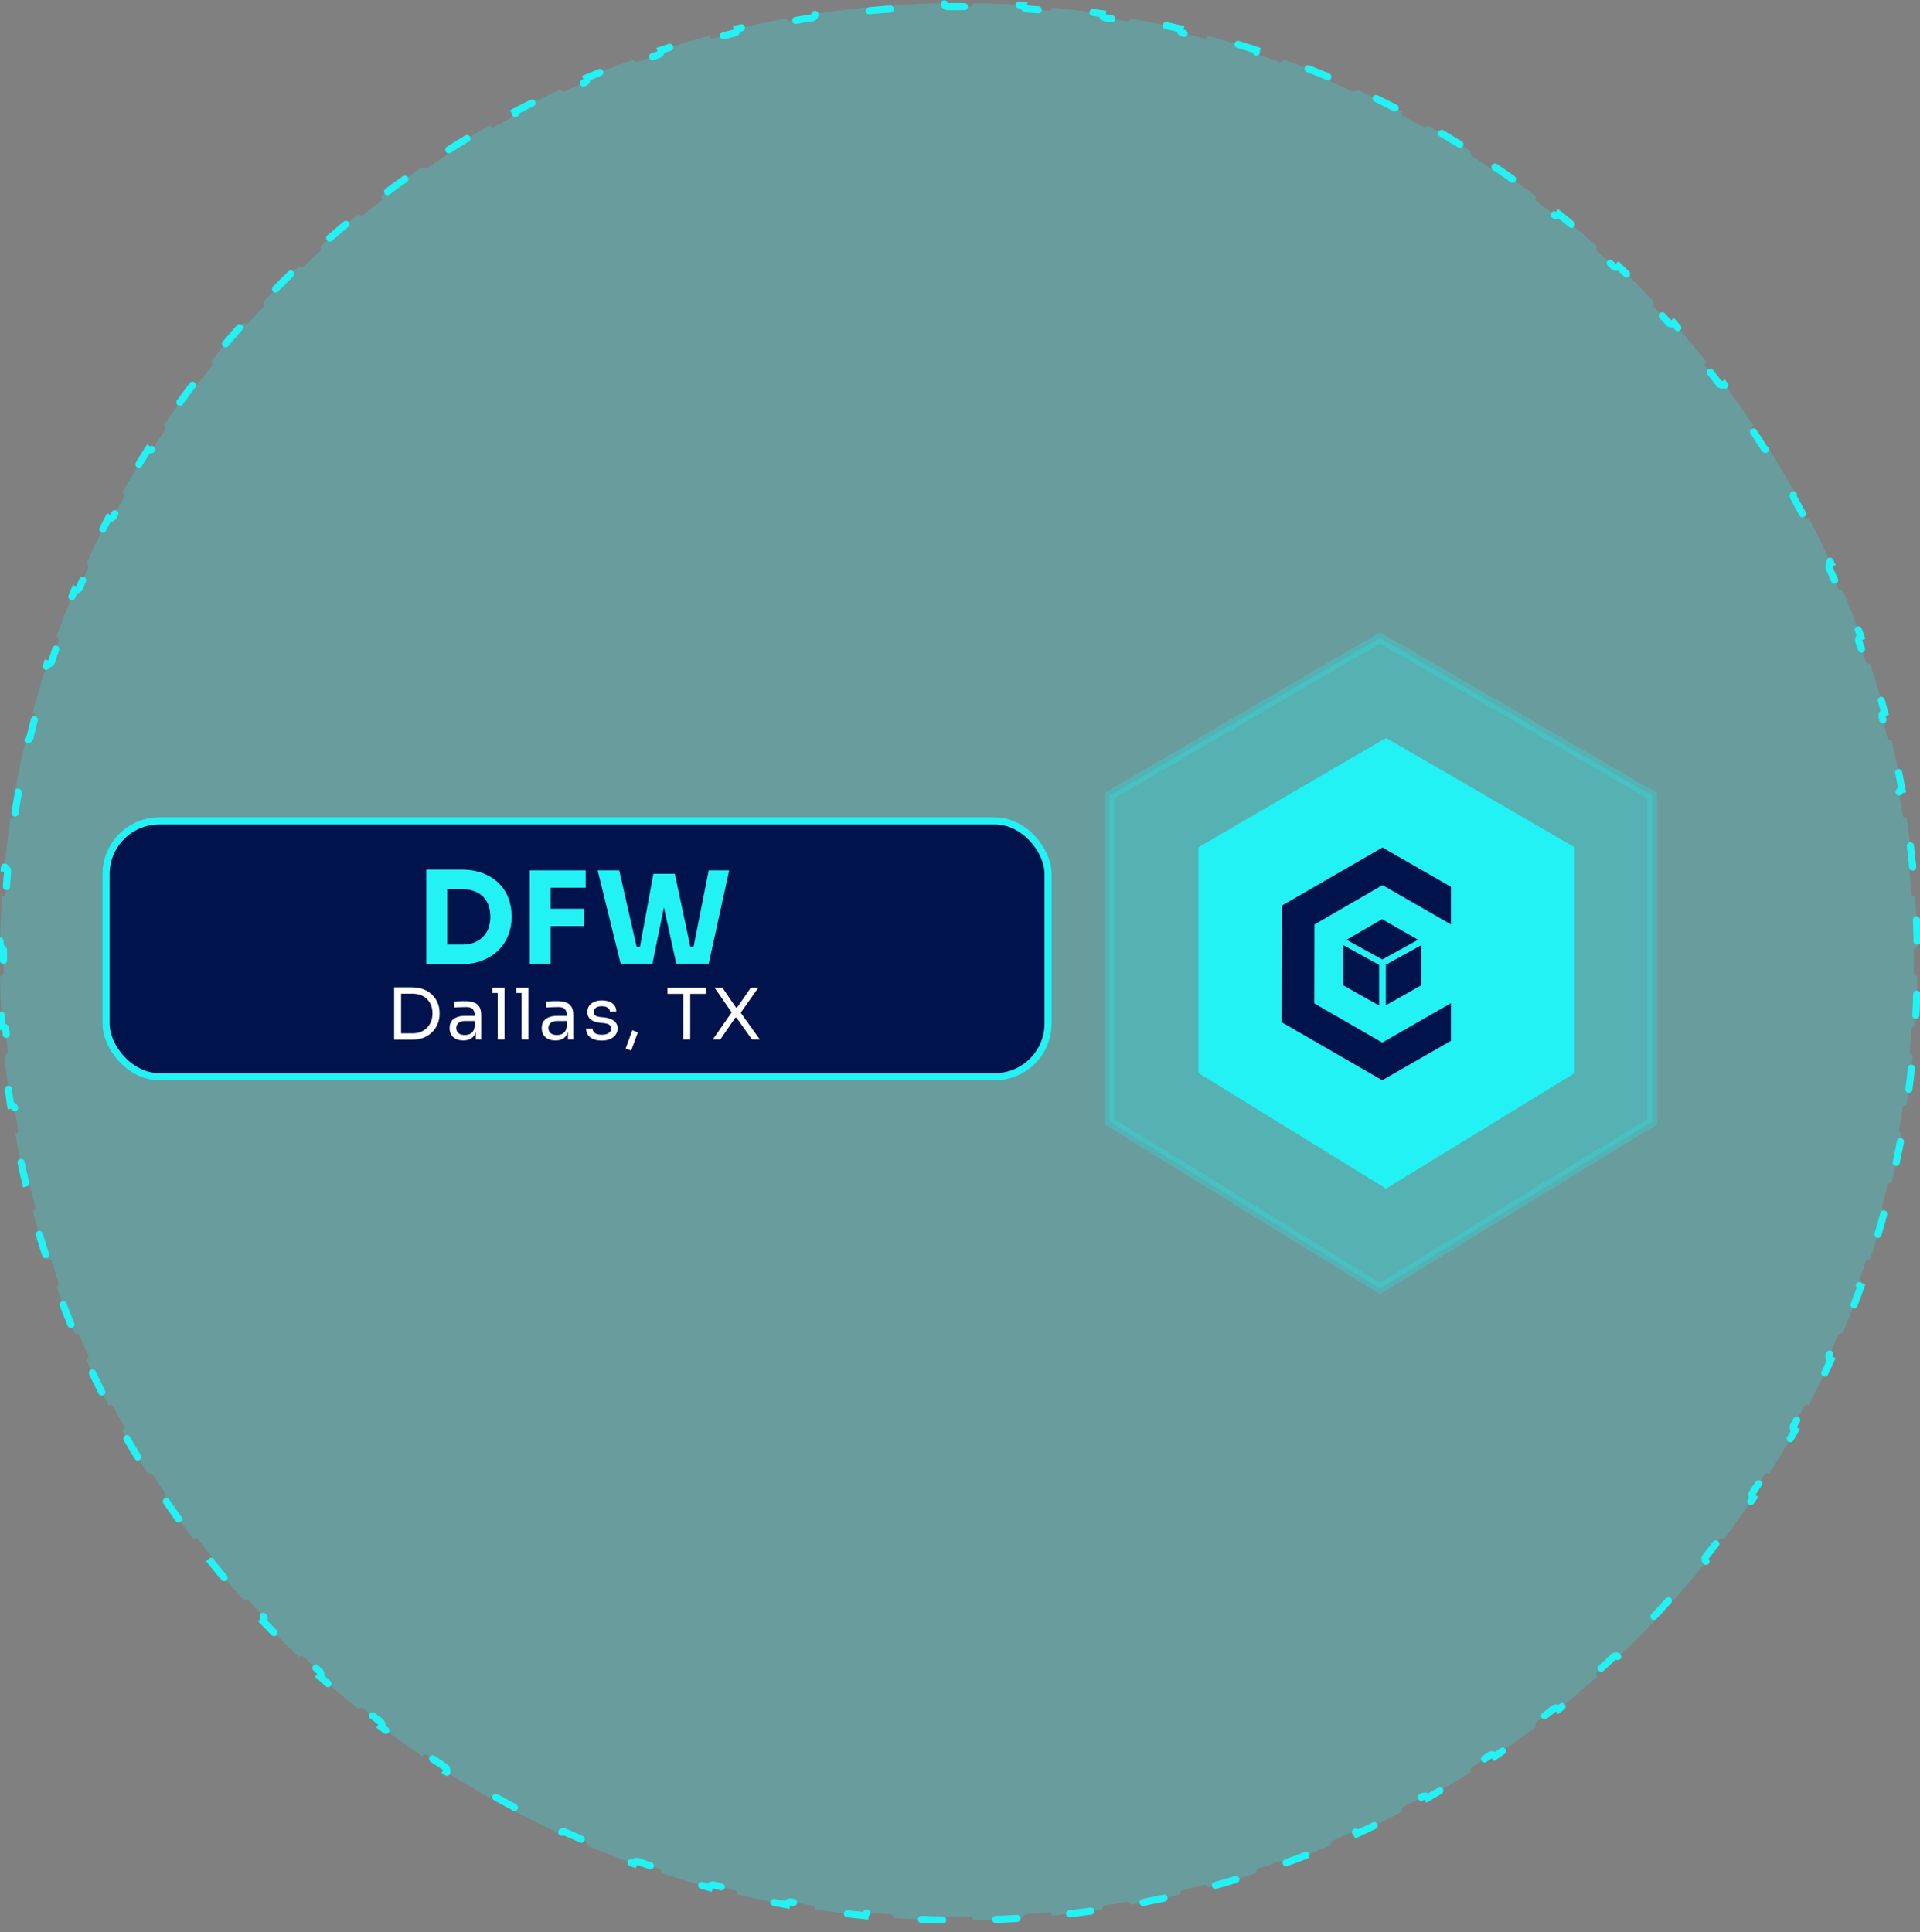 <svg width="152" height="153" viewBox="0 0 152 153" fill="none" xmlns="http://www.w3.org/2000/svg">
<rect x="0" y="0" width="152" height="153" fill="#808080" stroke="none"/>
<path d="M118.355 13.221C119.461 13.969 120.546 14.746 121.61 15.55C121.517 15.673 121.541 15.849 121.664 15.942C122.116 16.287 122.565 16.636 123.009 16.99C123.13 17.087 123.306 17.067 123.403 16.946C124.443 17.782 125.46 18.645 126.455 19.534C126.352 19.65 126.362 19.827 126.477 19.931C126.899 20.311 127.317 20.696 127.731 21.086C127.844 21.192 128.02 21.186 128.126 21.074C129.094 21.993 130.038 22.936 130.957 23.904C130.845 24.011 130.84 24.188 130.946 24.301C131.335 24.715 131.721 25.132 132.101 25.555C132.205 25.67 132.381 25.679 132.497 25.576C133.385 26.57 134.248 27.588 135.084 28.628C134.964 28.725 134.944 28.901 135.041 29.023C135.395 29.467 135.745 29.916 136.089 30.368C136.183 30.491 136.358 30.514 136.481 30.421C137.285 31.485 138.062 32.569 138.81 33.676C138.682 33.762 138.648 33.937 138.734 34.065C139.05 34.537 139.362 35.013 139.667 35.492C139.751 35.623 139.923 35.66 140.054 35.577C140.767 36.703 141.451 37.849 142.106 39.014C141.971 39.09 141.923 39.26 141.999 39.395C142.275 39.892 142.547 40.392 142.812 40.895C142.884 41.031 143.052 41.083 143.189 41.012C143.806 42.192 144.393 43.39 144.949 44.605C144.809 44.67 144.747 44.836 144.811 44.977C145.045 45.494 145.275 46.015 145.498 46.539C145.558 46.681 145.722 46.748 145.865 46.688C146.382 47.914 146.866 49.157 147.319 50.415C147.174 50.468 147.099 50.628 147.151 50.773C147.341 51.308 147.526 51.845 147.705 52.385C147.753 52.532 147.91 52.611 148.057 52.563C148.47 53.828 148.851 55.107 149.199 56.4C149.049 56.441 148.96 56.594 149 56.744C149.145 57.292 149.285 57.843 149.417 58.395C149.454 58.546 149.604 58.639 149.754 58.603C150.06 59.896 150.333 61.202 150.572 62.52C150.42 62.547 150.318 62.693 150.345 62.846C150.444 63.405 150.538 63.967 150.625 64.531C150.648 64.684 150.79 64.788 150.943 64.766C151.14 66.078 151.304 67.402 151.433 68.735C151.28 68.751 151.167 68.887 151.181 69.041C151.234 69.605 151.281 70.171 151.321 70.738C151.332 70.892 151.465 71.008 151.619 70.998C151.707 72.322 151.762 73.656 151.782 74.998C151.627 75.001 151.504 75.128 151.505 75.282C151.509 75.567 151.51 75.853 151.51 76.139C151.51 76.424 151.509 76.71 151.505 76.995C151.504 77.15 151.627 77.276 151.782 77.278C151.762 78.62 151.707 79.954 151.619 81.278C151.465 81.269 151.332 81.385 151.321 81.539C151.281 82.107 151.234 82.673 151.181 83.237C151.167 83.391 151.28 83.526 151.433 83.542C151.304 84.875 151.14 86.198 150.943 87.511C150.79 87.489 150.648 87.594 150.625 87.747C150.538 88.311 150.444 88.873 150.345 89.433C150.318 89.585 150.42 89.73 150.572 89.758C150.333 91.075 150.059 92.381 149.753 93.674C149.603 93.639 149.454 93.733 149.417 93.883C149.285 94.436 149.145 94.986 149 95.534C148.96 95.684 149.049 95.837 149.199 95.877C148.852 97.17 148.47 98.448 148.057 99.713C147.929 99.672 147.792 99.728 147.727 99.841L147.705 99.893C147.615 100.163 147.524 100.432 147.432 100.701L147.151 101.505C147.099 101.65 147.174 101.809 147.319 101.862C146.866 103.12 146.382 104.364 145.865 105.59C145.722 105.53 145.558 105.597 145.498 105.739C145.275 106.263 145.045 106.784 144.811 107.302C144.748 107.442 144.809 107.607 144.949 107.672C144.393 108.887 143.806 110.086 143.189 111.266C143.069 111.204 142.926 111.236 142.843 111.336L142.812 111.384C142.679 111.635 142.545 111.886 142.41 112.136L141.999 112.883C141.924 113.018 141.972 113.188 142.106 113.264C141.452 114.428 140.767 115.574 140.054 116.699C139.924 116.617 139.751 116.656 139.667 116.786C139.362 117.265 139.05 117.74 138.734 118.212C138.648 118.34 138.682 118.515 138.81 118.602C138.062 119.708 137.285 120.793 136.481 121.856C136.373 121.776 136.226 121.784 136.128 121.869L136.089 121.91C135.917 122.136 135.744 122.362 135.569 122.586L135.041 123.256C134.944 123.377 134.964 123.553 135.084 123.649C134.248 124.69 133.385 125.707 132.497 126.701C132.396 126.611 132.248 126.607 132.143 126.685L132.101 126.724C131.911 126.935 131.719 127.145 131.527 127.354L130.946 127.978C130.84 128.09 130.845 128.266 130.957 128.373C130.038 129.341 129.094 130.285 128.126 131.203C128.033 131.106 127.887 131.089 127.776 131.157L127.731 131.192C127.317 131.582 126.899 131.967 126.477 132.348C126.362 132.451 126.352 132.628 126.455 132.743C125.46 133.632 124.443 134.495 123.403 135.331C123.318 135.226 123.173 135.198 123.057 135.257L123.009 135.287C122.787 135.464 122.564 135.641 122.339 135.815L121.664 136.336C121.541 136.429 121.517 136.604 121.609 136.728C120.545 137.531 119.461 138.309 118.355 139.057C118.268 138.929 118.094 138.894 117.965 138.98C117.494 139.297 117.019 139.608 116.54 139.914C116.409 139.997 116.371 140.17 116.453 140.301C115.327 141.014 114.182 141.698 113.017 142.353C112.951 142.235 112.812 142.183 112.688 142.223L112.636 142.245C112.388 142.383 112.139 142.521 111.889 142.656L111.137 143.059C111.001 143.131 110.948 143.299 111.019 143.436C109.839 144.053 108.641 144.64 107.426 145.195C107.362 145.056 107.196 144.994 107.055 145.058C106.538 145.292 106.016 145.521 105.493 145.744C105.35 145.805 105.283 145.969 105.343 146.111C104.117 146.628 102.875 147.112 101.617 147.565C101.57 147.439 101.443 147.366 101.314 147.384L101.258 147.397C100.724 147.588 100.186 147.772 99.646 147.95C99.499 147.999 99.419 148.157 99.466 148.304C98.202 148.717 96.923 149.098 95.63 149.445C95.59 149.296 95.437 149.207 95.288 149.246C94.74 149.391 94.189 149.53 93.636 149.663C93.486 149.699 93.393 149.85 93.427 150C92.134 150.306 90.829 150.58 89.511 150.818C89.483 150.666 89.338 150.565 89.186 150.592C88.626 150.691 88.064 150.784 87.501 150.871C87.348 150.895 87.242 151.037 87.264 151.189C85.952 151.387 84.629 151.551 83.295 151.68C83.28 151.526 83.144 151.414 82.991 151.428C82.427 151.48 81.86 151.527 81.293 151.567C81.138 151.578 81.023 151.711 81.033 151.865C79.708 151.954 78.374 152.008 77.032 152.027C77.029 151.873 76.903 151.75 76.749 151.752C76.464 151.755 76.178 151.757 75.892 151.757C75.606 151.757 75.321 151.755 75.036 151.752C74.882 151.75 74.755 151.873 74.751 152.027C73.409 152.008 72.076 151.954 70.751 151.865C70.761 151.711 70.646 151.578 70.492 151.567L69.642 151.502C69.359 151.479 69.076 151.454 68.794 151.428C68.641 151.414 68.504 151.526 68.489 151.68C67.155 151.551 65.832 151.387 64.519 151.189C64.541 151.037 64.437 150.895 64.285 150.871L63.44 150.736C63.159 150.69 62.879 150.641 62.599 150.592L62.542 150.588C62.412 150.591 62.297 150.685 62.273 150.818C60.955 150.58 59.65 150.307 58.357 150.001C58.392 149.851 58.299 149.699 58.149 149.663C57.596 149.53 57.046 149.391 56.498 149.246L56.441 149.237C56.311 149.23 56.189 149.315 56.154 149.445C54.861 149.098 53.582 148.717 52.317 148.304C52.364 148.157 52.285 147.999 52.138 147.95C51.598 147.772 51.061 147.588 50.527 147.397L50.471 147.384C50.343 147.366 50.214 147.439 50.167 147.565C48.91 147.112 47.667 146.628 46.441 146.111C46.501 145.969 46.435 145.805 46.292 145.744L45.509 145.405C45.249 145.291 44.989 145.175 44.73 145.058C44.589 144.994 44.423 145.055 44.358 145.195C43.143 144.64 41.945 144.053 40.765 143.436C40.836 143.299 40.784 143.131 40.648 143.059L39.896 142.656C39.646 142.521 39.397 142.383 39.149 142.245C39.014 142.17 38.843 142.218 38.767 142.353C37.602 141.698 36.457 141.013 35.331 140.3C35.413 140.169 35.376 139.997 35.246 139.914L34.53 139.451C34.292 139.296 34.055 139.139 33.819 138.98C33.69 138.895 33.516 138.928 33.429 139.057C32.323 138.309 31.238 137.531 30.174 136.728C30.267 136.604 30.244 136.43 30.122 136.336L29.446 135.815C29.222 135.641 28.998 135.464 28.776 135.287C28.655 135.191 28.478 135.21 28.381 135.331C27.341 134.495 26.324 133.632 25.33 132.743C25.433 132.628 25.423 132.451 25.308 132.348L24.678 131.773C24.469 131.581 24.261 131.387 24.054 131.192L24.009 131.157C23.898 131.089 23.751 131.105 23.658 131.203C22.69 130.285 21.746 129.341 20.828 128.373C20.94 128.267 20.945 128.09 20.839 127.978L20.258 127.354C20.066 127.144 19.874 126.934 19.684 126.723L19.642 126.685C19.537 126.607 19.389 126.611 19.288 126.701C18.399 125.707 17.536 124.69 16.7 123.649C16.821 123.553 16.84 123.376 16.744 123.255C16.389 122.811 16.04 122.362 15.696 121.91L15.657 121.869C15.559 121.783 15.411 121.775 15.303 121.856C14.499 120.793 13.722 119.708 12.974 118.602C13.103 118.515 13.137 118.341 13.05 118.212C12.734 117.74 12.423 117.265 12.117 116.786C12.033 116.656 11.861 116.617 11.73 116.699C11.017 115.574 10.333 114.428 9.678 113.264C9.813 113.188 9.862 113.018 9.787 112.883L9.375 112.136C9.24 111.886 9.106 111.635 8.973 111.384L8.942 111.336C8.859 111.236 8.715 111.203 8.595 111.266C7.978 110.086 7.391 108.887 6.835 107.672C6.975 107.607 7.038 107.442 6.974 107.302L6.626 106.522C6.512 106.262 6.399 106.001 6.288 105.739L6.26 105.689C6.186 105.582 6.044 105.537 5.919 105.59C5.403 104.364 4.917 103.121 4.464 101.863C4.61 101.811 4.686 101.651 4.634 101.505L4.353 100.701C4.261 100.432 4.17 100.163 4.081 99.893C4.032 99.746 3.873 99.665 3.726 99.713C3.313 98.448 2.933 97.17 2.585 95.877C2.735 95.837 2.824 95.684 2.785 95.534C2.64 94.986 2.501 94.436 2.368 93.883L2.349 93.828C2.294 93.71 2.162 93.643 2.031 93.674C1.725 92.381 1.451 91.075 1.212 89.758C1.365 89.73 1.466 89.585 1.439 89.433C1.34 88.873 1.247 88.311 1.16 87.747C1.136 87.594 0.994 87.488 0.841 87.511C0.644 86.198 0.48 84.875 0.351 83.542C0.505 83.527 0.617 83.391 0.603 83.237L0.53 82.39C0.507 82.107 0.484 81.823 0.464 81.539C0.453 81.385 0.32 81.268 0.166 81.278C0.077 79.954 0.022 78.62 0.002 77.278C0.157 77.276 0.282 77.15 0.28 76.995L0.275 76.139L0.28 75.282C0.281 75.127 0.157 75 0.002 74.998C0.022 73.656 0.077 72.322 0.166 70.998C0.32 71.008 0.453 70.893 0.464 70.738C0.504 70.171 0.551 69.605 0.603 69.041C0.617 68.887 0.505 68.75 0.351 68.735C0.48 67.402 0.644 66.078 0.841 64.766C0.975 64.785 1.101 64.708 1.146 64.586L1.16 64.531C1.203 64.249 1.249 63.968 1.295 63.687L1.439 62.846C1.466 62.693 1.365 62.547 1.212 62.52C1.451 61.202 1.724 59.896 2.03 58.603C2.18 58.639 2.331 58.546 2.368 58.395C2.434 58.119 2.502 57.843 2.572 57.568L2.785 56.744C2.824 56.594 2.735 56.44 2.585 56.4C2.933 55.108 3.313 53.828 3.726 52.563C3.873 52.612 4.032 52.532 4.081 52.385C4.17 52.115 4.261 51.846 4.353 51.577L4.634 50.773C4.686 50.627 4.61 50.466 4.464 50.414C4.917 49.156 5.403 47.914 5.919 46.688C6.044 46.74 6.186 46.697 6.26 46.589L6.288 46.539C6.399 46.277 6.512 46.016 6.626 45.756L6.974 44.977C7.038 44.836 6.976 44.67 6.835 44.605C7.391 43.39 7.978 42.192 8.595 41.012C8.715 41.074 8.859 41.042 8.942 40.941L8.973 40.895C9.106 40.643 9.24 40.392 9.375 40.143L9.787 39.395C9.862 39.26 9.813 39.089 9.678 39.014C10.333 37.849 11.017 36.703 11.73 35.577C11.844 35.65 11.991 35.63 12.082 35.537L12.118 35.492C12.424 35.013 12.734 34.537 13.05 34.065C13.126 33.953 13.11 33.805 13.018 33.712L12.974 33.676C13.722 32.569 14.499 31.485 15.303 30.421C15.411 30.503 15.559 30.495 15.657 30.409L15.696 30.368C15.868 30.142 16.042 29.916 16.216 29.692L16.745 29.023C16.841 28.901 16.821 28.725 16.7 28.628C17.536 27.588 18.399 26.57 19.288 25.576C19.389 25.667 19.537 25.671 19.642 25.593L19.684 25.555C19.874 25.344 20.066 25.134 20.258 24.925L20.839 24.301C20.946 24.188 20.94 24.011 20.828 23.904C21.746 22.936 22.69 21.993 23.658 21.074C23.751 21.173 23.898 21.189 24.009 21.12L24.054 21.086C24.261 20.891 24.469 20.697 24.678 20.505L25.308 19.931C25.423 19.827 25.433 19.65 25.33 19.534C26.324 18.645 27.341 17.782 28.381 16.946C28.478 17.067 28.655 17.087 28.776 16.99C28.998 16.813 29.222 16.638 29.446 16.463L30.122 15.942C30.245 15.848 30.268 15.673 30.174 15.55C31.004 14.923 31.847 14.312 32.703 13.719L33.429 13.221C33.505 13.333 33.648 13.374 33.769 13.324L33.82 13.297C34.056 13.139 34.292 12.982 34.53 12.826L35.246 12.363C35.376 12.28 35.414 12.107 35.331 11.977C36.456 11.263 37.602 10.579 38.767 9.925C38.833 10.043 38.973 10.095 39.097 10.056L39.149 10.033C39.397 9.895 39.646 9.758 39.896 9.622L40.648 9.22C40.785 9.147 40.837 8.979 40.765 8.842C41.945 8.225 43.143 7.638 44.359 7.082C44.415 7.205 44.549 7.267 44.676 7.238L44.73 7.221C44.989 7.103 45.249 6.987 45.509 6.873L46.292 6.534C46.435 6.473 46.501 6.309 46.441 6.166C47.667 5.649 48.91 5.164 50.167 4.711C50.213 4.838 50.342 4.913 50.471 4.895L50.527 4.881C51.061 4.691 51.598 4.506 52.138 4.327C52.285 4.278 52.365 4.12 52.317 3.973C53.582 3.56 54.861 3.179 56.154 2.832C56.189 2.963 56.311 3.048 56.441 3.041L56.498 3.031C57.046 2.886 57.596 2.747 58.149 2.614C58.3 2.578 58.393 2.427 58.357 2.276C59.65 1.971 60.955 1.698 62.273 1.459C62.297 1.593 62.412 1.687 62.542 1.69L62.599 1.686C62.879 1.636 63.159 1.589 63.44 1.542L64.285 1.406C64.437 1.383 64.542 1.241 64.519 1.088C65.832 0.891 67.155 0.727 68.489 0.598C68.504 0.751 68.64 0.864 68.794 0.85C69.358 0.797 69.924 0.751 70.492 0.711C70.646 0.7 70.762 0.567 70.751 0.412C72.076 0.324 73.409 0.269 74.751 0.249C74.754 0.404 74.881 0.528 75.036 0.526C75.321 0.523 75.606 0.521 75.892 0.521C76.178 0.521 76.464 0.523 76.749 0.526C76.903 0.528 77.029 0.404 77.032 0.249C78.374 0.269 79.708 0.324 81.033 0.412C81.022 0.566 81.138 0.7 81.293 0.711C81.86 0.751 82.427 0.797 82.991 0.85C83.145 0.864 83.28 0.751 83.295 0.598C84.629 0.727 85.952 0.891 87.264 1.088C87.242 1.241 87.348 1.383 87.501 1.406C88.064 1.493 88.626 1.586 89.186 1.686C89.339 1.713 89.484 1.611 89.511 1.459C90.829 1.698 92.134 1.972 93.427 2.277C93.392 2.428 93.486 2.578 93.636 2.614C94.189 2.747 94.74 2.886 95.288 3.031C95.438 3.071 95.591 2.982 95.63 2.832C96.923 3.179 98.202 3.56 99.466 3.973C99.418 4.12 99.499 4.278 99.646 4.327C100.186 4.506 100.724 4.691 101.258 4.881C101.404 4.933 101.564 4.857 101.617 4.711C102.875 5.164 104.117 5.649 105.343 6.166C105.283 6.309 105.35 6.473 105.493 6.534C106.016 6.757 106.538 6.986 107.055 7.221C107.196 7.284 107.361 7.222 107.425 7.082C108.641 7.638 109.839 8.225 111.019 8.842C110.948 8.979 111.001 9.148 111.137 9.22C111.64 9.485 112.14 9.757 112.636 10.033C112.771 10.108 112.941 10.059 113.017 9.925C114.182 10.579 115.327 11.264 116.453 11.977C116.37 12.107 116.409 12.28 116.54 12.363C117.018 12.669 117.494 12.981 117.965 13.297C118.094 13.383 118.268 13.349 118.355 13.221Z" fill="#23F2F5" fill-opacity="0.25" stroke="#23F2F5" stroke-width="0.562" stroke-linecap="round" stroke-dasharray="1.69 4.5"/>
<path opacity="0.25" d="M130.8 62.998L109.254 50.501L87.823 62.998V88.815L109.254 102.019L130.8 88.815V62.998Z" fill="#23F2F5" stroke="#23F2F5" stroke-width="0.768"/>
<path d="M124.399 67.239L109.73 58.73L95.138 67.239V84.817L109.73 93.806L124.399 84.817V67.239Z" fill="#23F2F5" stroke="#23F2F5" stroke-width="0.523"/>
<path d="M109.443 67.103L109.467 67.089V67.117L114.864 70.213V73.195L109.448 70.083L104.058 73.202L104.047 79.448L109.431 82.551L114.864 79.43L114.864 82.411L109.433 85.528L109.433 85.538L109.424 85.532L109.421 85.534L109.421 85.531L101.461 80.937L101.458 80.939L101.458 80.935L101.433 80.921L101.458 80.907L101.479 71.716L101.471 71.711L101.479 71.706L101.479 71.703L101.482 71.704L109.421 67.116L109.421 67.09L109.443 67.103Z" fill="#00134C"/>
<path d="M112.264 74.411L109.416 72.779L106.601 74.412L109.432 75.973L112.264 74.411Z" fill="#00134C"/>
<path d="M112.503 74.846L109.714 76.385V79.592L112.503 78.02V74.846Z" fill="#00134C"/>
<path d="M109.179 79.616V76.401L106.347 74.838V78.02L109.179 79.616Z" fill="#00134C"/>
<rect x="8.398" y="64.997" width="74.575" height="20.253" rx="4.217" fill="#00134C" stroke="#23F2F5" stroke-width="0.562"/>
<path d="M35.207 76.341V74.793H36.583C36.927 74.793 37.238 74.742 37.514 74.641C37.791 74.533 38.027 74.385 38.223 74.196C38.418 74 38.567 73.767 38.668 73.498C38.769 73.221 38.82 72.917 38.82 72.587C38.82 72.243 38.769 71.936 38.668 71.666C38.567 71.396 38.418 71.167 38.223 70.978C38.027 70.789 37.791 70.647 37.514 70.553C37.238 70.451 36.927 70.401 36.583 70.401H35.207V68.853H36.492C37.16 68.853 37.744 68.95 38.243 69.146C38.742 69.342 39.161 69.608 39.498 69.945C39.835 70.283 40.085 70.671 40.247 71.109C40.416 71.541 40.5 71.996 40.5 72.475V72.698C40.5 73.143 40.416 73.585 40.247 74.024C40.085 74.456 39.835 74.847 39.498 75.198C39.161 75.542 38.742 75.818 38.243 76.028C37.744 76.237 37.16 76.341 36.492 76.341H35.207ZM33.75 76.341V68.853H35.409V76.341H33.75ZM41.937 76.301V68.913H43.597V76.301H41.937ZM43.394 73.326V71.949H46.248V73.326H43.394ZM43.394 70.29V68.913H46.37V70.29H43.394ZM49.135 76.301L47.313 68.913H49.023L50.45 75.188L50.096 74.955H51.017L50.622 75.188L51.725 69.186H53.102L51.655 76.301H49.135ZM53.537 76.301L51.978 69.186H53.426L54.701 75.188L54.316 74.955H55.197L54.863 75.188L56.107 68.913H57.727L56.107 76.301H53.537Z" fill="#23F2F5"/>
<path d="M31.642 82.323V81.817H32.665C32.913 81.817 33.132 81.778 33.323 81.699C33.518 81.617 33.683 81.504 33.818 81.362C33.956 81.219 34.061 81.053 34.133 80.862C34.204 80.67 34.239 80.464 34.239 80.243C34.239 80.011 34.204 79.801 34.133 79.613C34.061 79.422 33.956 79.257 33.818 79.119C33.683 78.976 33.518 78.868 33.323 78.793C33.132 78.718 32.913 78.68 32.665 78.68H31.642V78.174H32.609C32.98 78.174 33.302 78.232 33.576 78.348C33.849 78.461 34.076 78.615 34.256 78.809C34.44 79.001 34.577 79.216 34.667 79.456C34.757 79.692 34.801 79.934 34.801 80.181V80.305C34.801 80.545 34.757 80.785 34.667 81.025C34.577 81.264 34.44 81.482 34.256 81.677C34.076 81.872 33.849 82.029 33.576 82.149C33.302 82.265 32.98 82.323 32.609 82.323H31.642ZM31.203 82.323V78.174H31.754V82.323H31.203ZM37.669 82.301V81.401H37.579V80.361C37.579 80.155 37.525 79.999 37.416 79.894C37.311 79.79 37.155 79.737 36.949 79.737C36.833 79.737 36.713 79.739 36.59 79.743C36.466 79.746 36.348 79.75 36.235 79.754C36.123 79.758 36.025 79.763 35.943 79.771V79.299C36.025 79.291 36.112 79.285 36.202 79.282C36.295 79.274 36.391 79.27 36.488 79.27C36.586 79.267 36.679 79.265 36.769 79.265C37.077 79.265 37.328 79.302 37.523 79.377C37.718 79.448 37.862 79.567 37.956 79.731C38.049 79.896 38.096 80.119 38.096 80.4V82.301H37.669ZM36.685 82.379C36.46 82.379 36.265 82.342 36.1 82.267C35.939 82.188 35.814 82.076 35.724 81.93C35.637 81.784 35.594 81.607 35.594 81.401C35.594 81.188 35.641 81.01 35.735 80.867C35.832 80.725 35.973 80.618 36.157 80.547C36.34 80.472 36.561 80.434 36.82 80.434H37.635V80.839H36.797C36.58 80.839 36.413 80.891 36.297 80.996C36.181 81.101 36.123 81.236 36.123 81.401C36.123 81.566 36.181 81.699 36.297 81.8C36.413 81.902 36.58 81.952 36.797 81.952C36.925 81.952 37.047 81.93 37.163 81.885C37.279 81.836 37.375 81.757 37.45 81.649C37.528 81.536 37.572 81.382 37.579 81.188L37.725 81.401C37.706 81.615 37.654 81.795 37.568 81.941C37.485 82.083 37.369 82.192 37.219 82.267C37.073 82.342 36.895 82.379 36.685 82.379ZM39.402 82.301V78.197H39.941V82.301H39.402ZM38.986 78.624V78.197H39.941V78.624H38.986ZM41.291 82.301V78.197H41.831V82.301H41.291ZM40.875 78.624V78.197H41.831V78.624H40.875ZM44.964 82.301V81.401H44.874V80.361C44.874 80.155 44.819 79.999 44.711 79.894C44.606 79.79 44.45 79.737 44.244 79.737C44.128 79.737 44.008 79.739 43.884 79.743C43.76 79.746 43.642 79.75 43.53 79.754C43.417 79.758 43.32 79.763 43.237 79.771V79.299C43.32 79.291 43.406 79.285 43.496 79.282C43.59 79.274 43.685 79.27 43.783 79.27C43.88 79.267 43.974 79.265 44.064 79.265C44.371 79.265 44.623 79.302 44.817 79.377C45.012 79.448 45.157 79.567 45.25 79.731C45.344 79.896 45.391 80.119 45.391 80.4V82.301H44.964ZM43.98 82.379C43.755 82.379 43.56 82.342 43.395 82.267C43.234 82.188 43.108 82.076 43.018 81.93C42.932 81.784 42.889 81.607 42.889 81.401C42.889 81.188 42.936 81.01 43.029 80.867C43.127 80.725 43.267 80.618 43.451 80.547C43.635 80.472 43.856 80.434 44.115 80.434H44.93V80.839H44.092C43.875 80.839 43.708 80.891 43.592 80.996C43.475 81.101 43.417 81.236 43.417 81.401C43.417 81.566 43.475 81.699 43.592 81.8C43.708 81.902 43.875 81.952 44.092 81.952C44.219 81.952 44.341 81.93 44.458 81.885C44.574 81.836 44.669 81.757 44.744 81.649C44.823 81.536 44.866 81.382 44.874 81.188L45.02 81.401C45.001 81.615 44.949 81.795 44.862 81.941C44.78 82.083 44.664 82.192 44.514 82.267C44.368 82.342 44.19 82.379 43.98 82.379ZM47.646 82.391C47.253 82.391 46.947 82.306 46.73 82.138C46.516 81.969 46.406 81.739 46.398 81.446H46.904C46.912 81.562 46.97 81.673 47.079 81.778C47.191 81.879 47.38 81.93 47.646 81.93C47.886 81.93 48.07 81.883 48.197 81.789C48.325 81.692 48.389 81.574 48.389 81.435C48.389 81.311 48.342 81.216 48.248 81.148C48.154 81.077 48.002 81.03 47.793 81.008L47.467 80.974C47.182 80.944 46.949 80.86 46.769 80.721C46.589 80.579 46.499 80.38 46.499 80.125C46.499 79.934 46.548 79.771 46.646 79.636C46.743 79.497 46.878 79.392 47.05 79.321C47.223 79.246 47.422 79.209 47.646 79.209C47.984 79.209 48.257 79.284 48.467 79.433C48.677 79.583 48.786 79.806 48.793 80.103H48.287C48.284 79.983 48.227 79.881 48.119 79.799C48.014 79.713 47.856 79.67 47.646 79.67C47.437 79.67 47.277 79.713 47.169 79.799C47.06 79.885 47.005 79.994 47.005 80.125C47.005 80.237 47.043 80.327 47.118 80.395C47.197 80.462 47.324 80.505 47.5 80.524L47.826 80.558C48.149 80.592 48.407 80.682 48.602 80.828C48.797 80.97 48.895 81.173 48.895 81.435C48.895 81.622 48.84 81.789 48.731 81.935C48.627 82.078 48.48 82.19 48.293 82.273C48.106 82.351 47.89 82.391 47.646 82.391ZM49.965 83.183L49.532 83.02L50.055 81.57L50.499 81.739L49.965 83.183ZM54.093 82.301V78.579H54.644V82.301H54.093ZM52.845 78.691V78.197H55.892V78.691H52.845ZM56.43 82.301L57.959 80.108V80.209L56.565 78.197H57.189L58.263 79.771H58.353L59.443 78.197H60.039L58.606 80.232L58.6 80.131L60.152 82.301H59.528L58.302 80.575H58.212L57.026 82.301H56.43Z" fill="white"/>
</svg>
